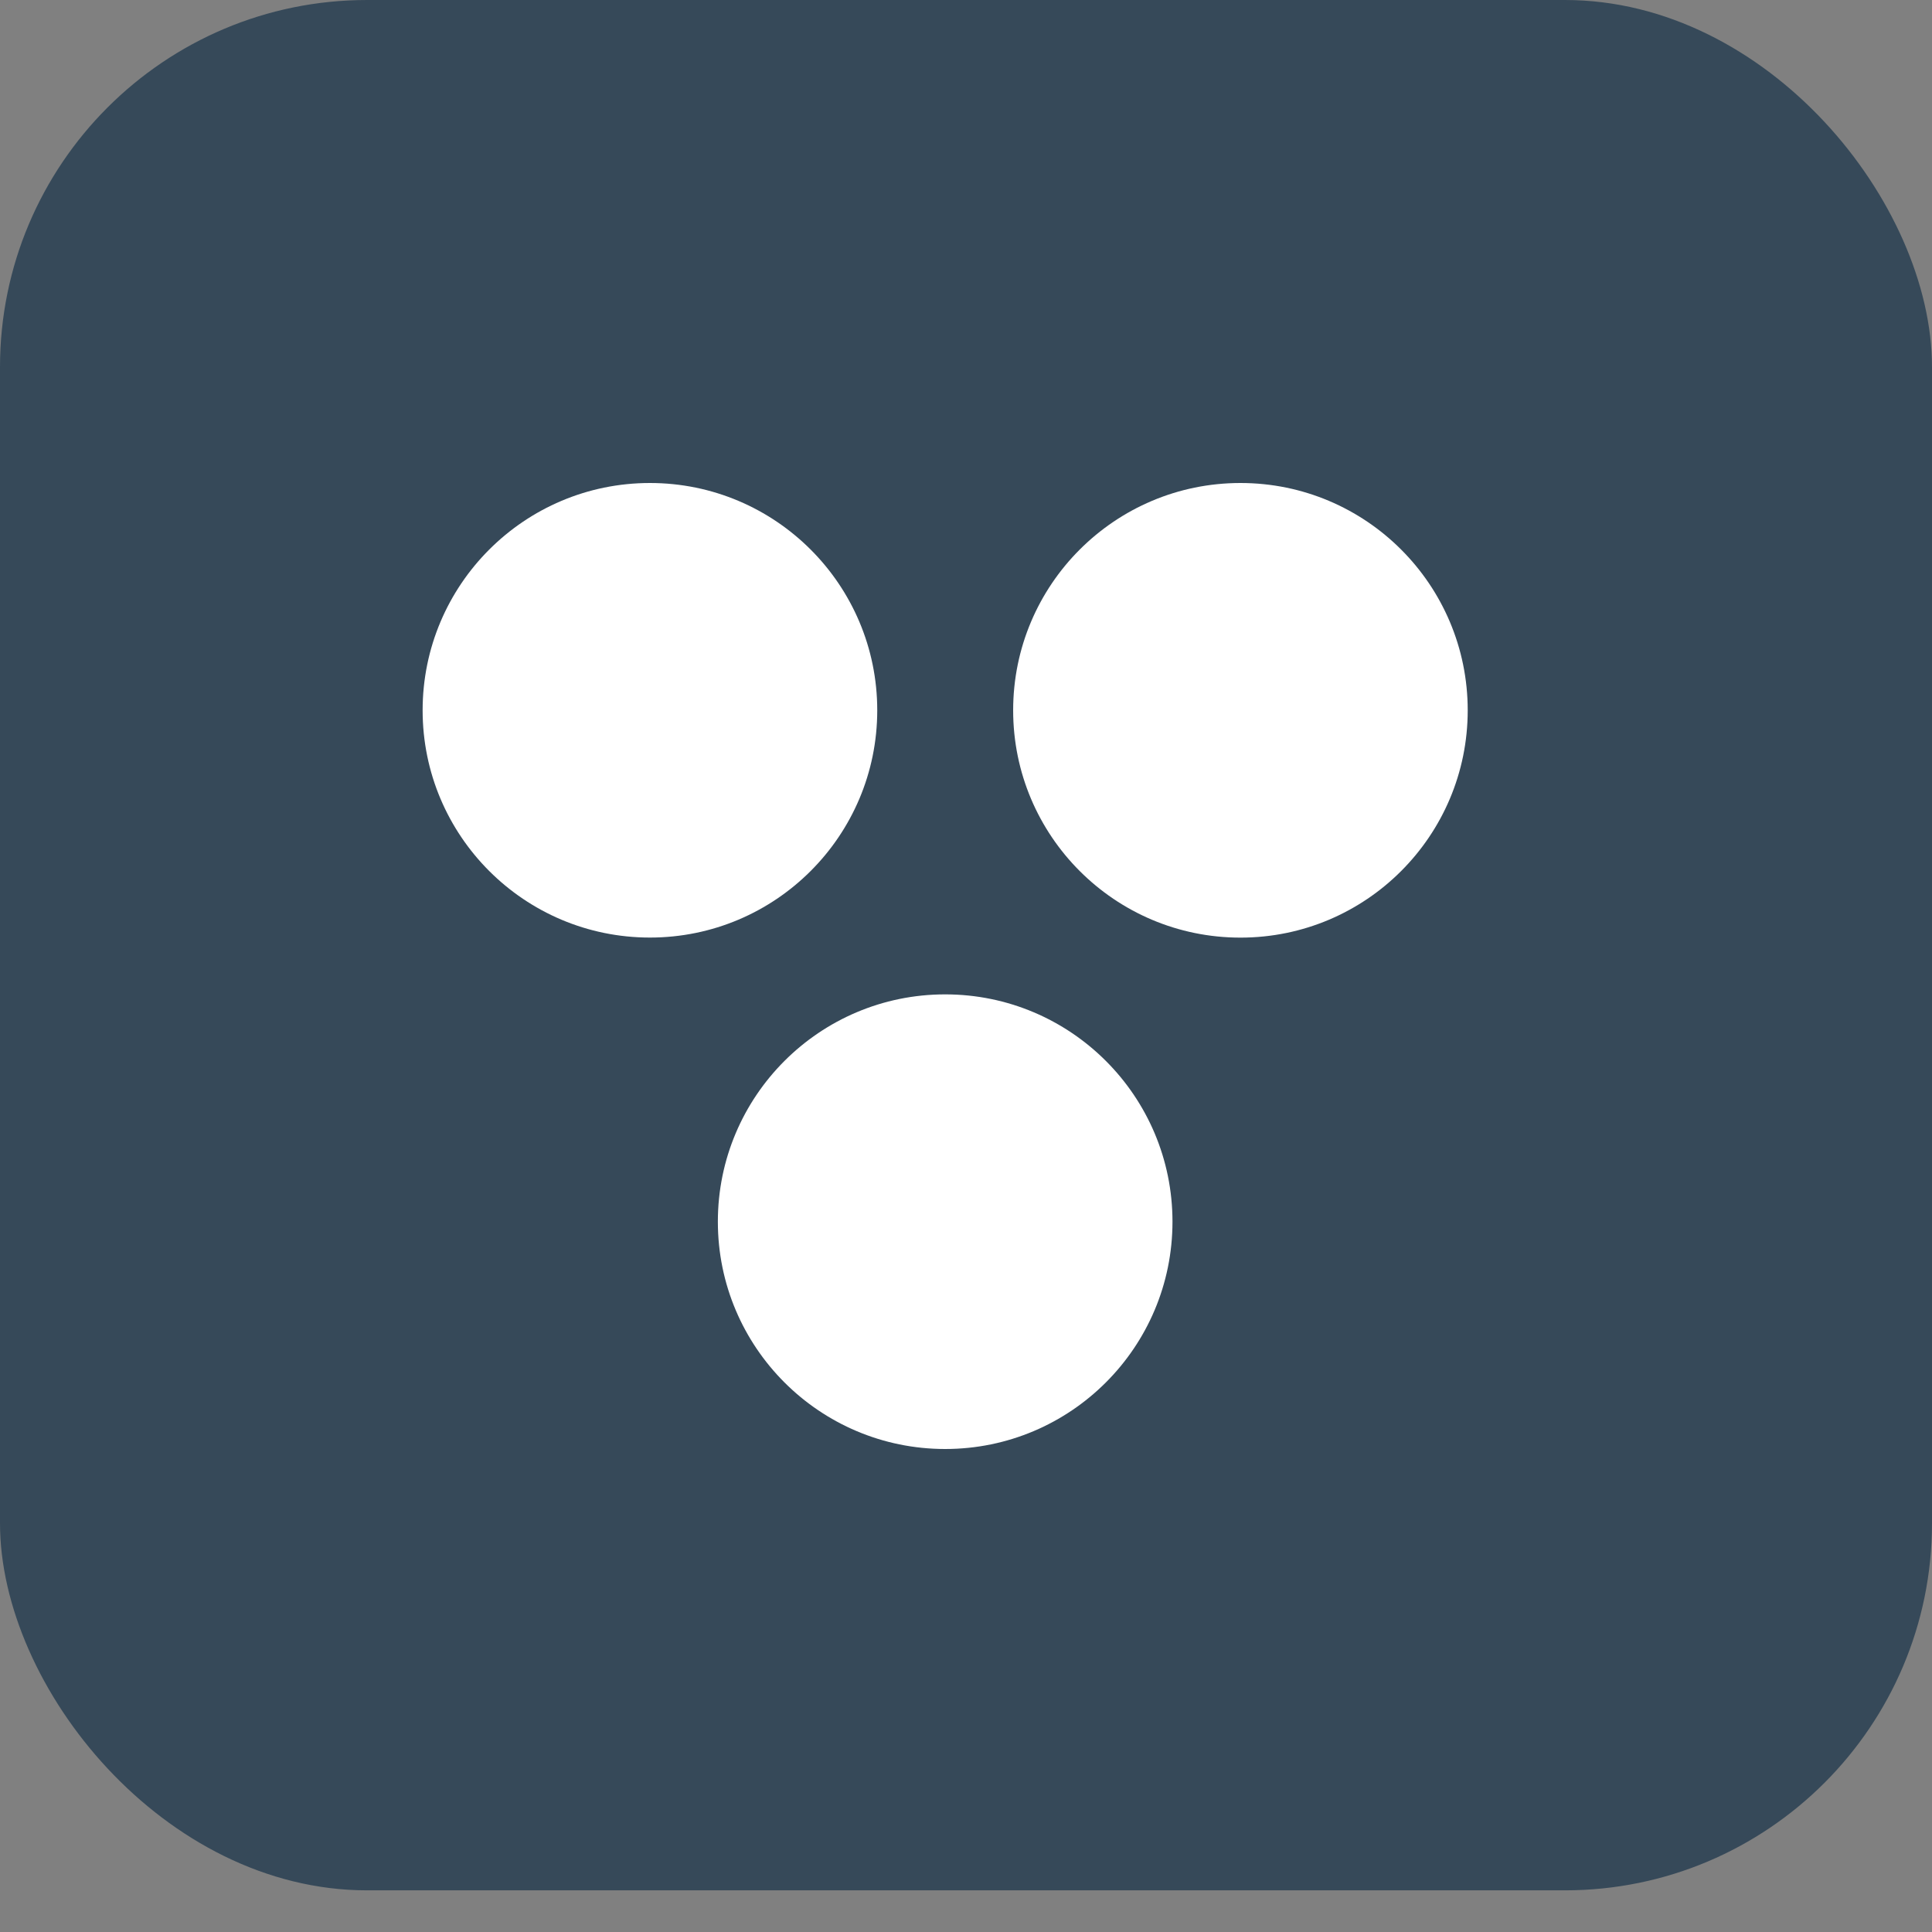 <svg width="32" height="32" viewBox="0 0 32 32" fill="none" xmlns="http://www.w3.org/2000/svg">
<rect x="0" y="0" width="32" height="32" fill="#808080" stroke="none"/>
<rect width="32" height="31.31" rx="6.08" fill="#364959"/>
<path d="M20.546 15.53C18.466 15.53 16.781 13.844 16.781 11.765C16.781 9.686 18.466 8 20.546 8C22.625 8 24.31 9.686 24.31 11.765C24.31 13.844 22.625 15.53 20.546 15.53ZM10.765 15.529C8.686 15.529 7 13.844 7 11.765C7 9.686 8.686 8 10.765 8C12.844 8 14.53 9.686 14.53 11.765C14.53 13.844 12.844 15.529 10.765 15.529ZM19.42 20.235C19.42 18.156 17.734 16.47 15.655 16.47C13.576 16.47 11.89 18.156 11.89 20.235C11.89 22.314 13.576 24 15.655 24C17.734 24 19.42 22.314 19.42 20.235Z" fill="white"/>
</svg>
